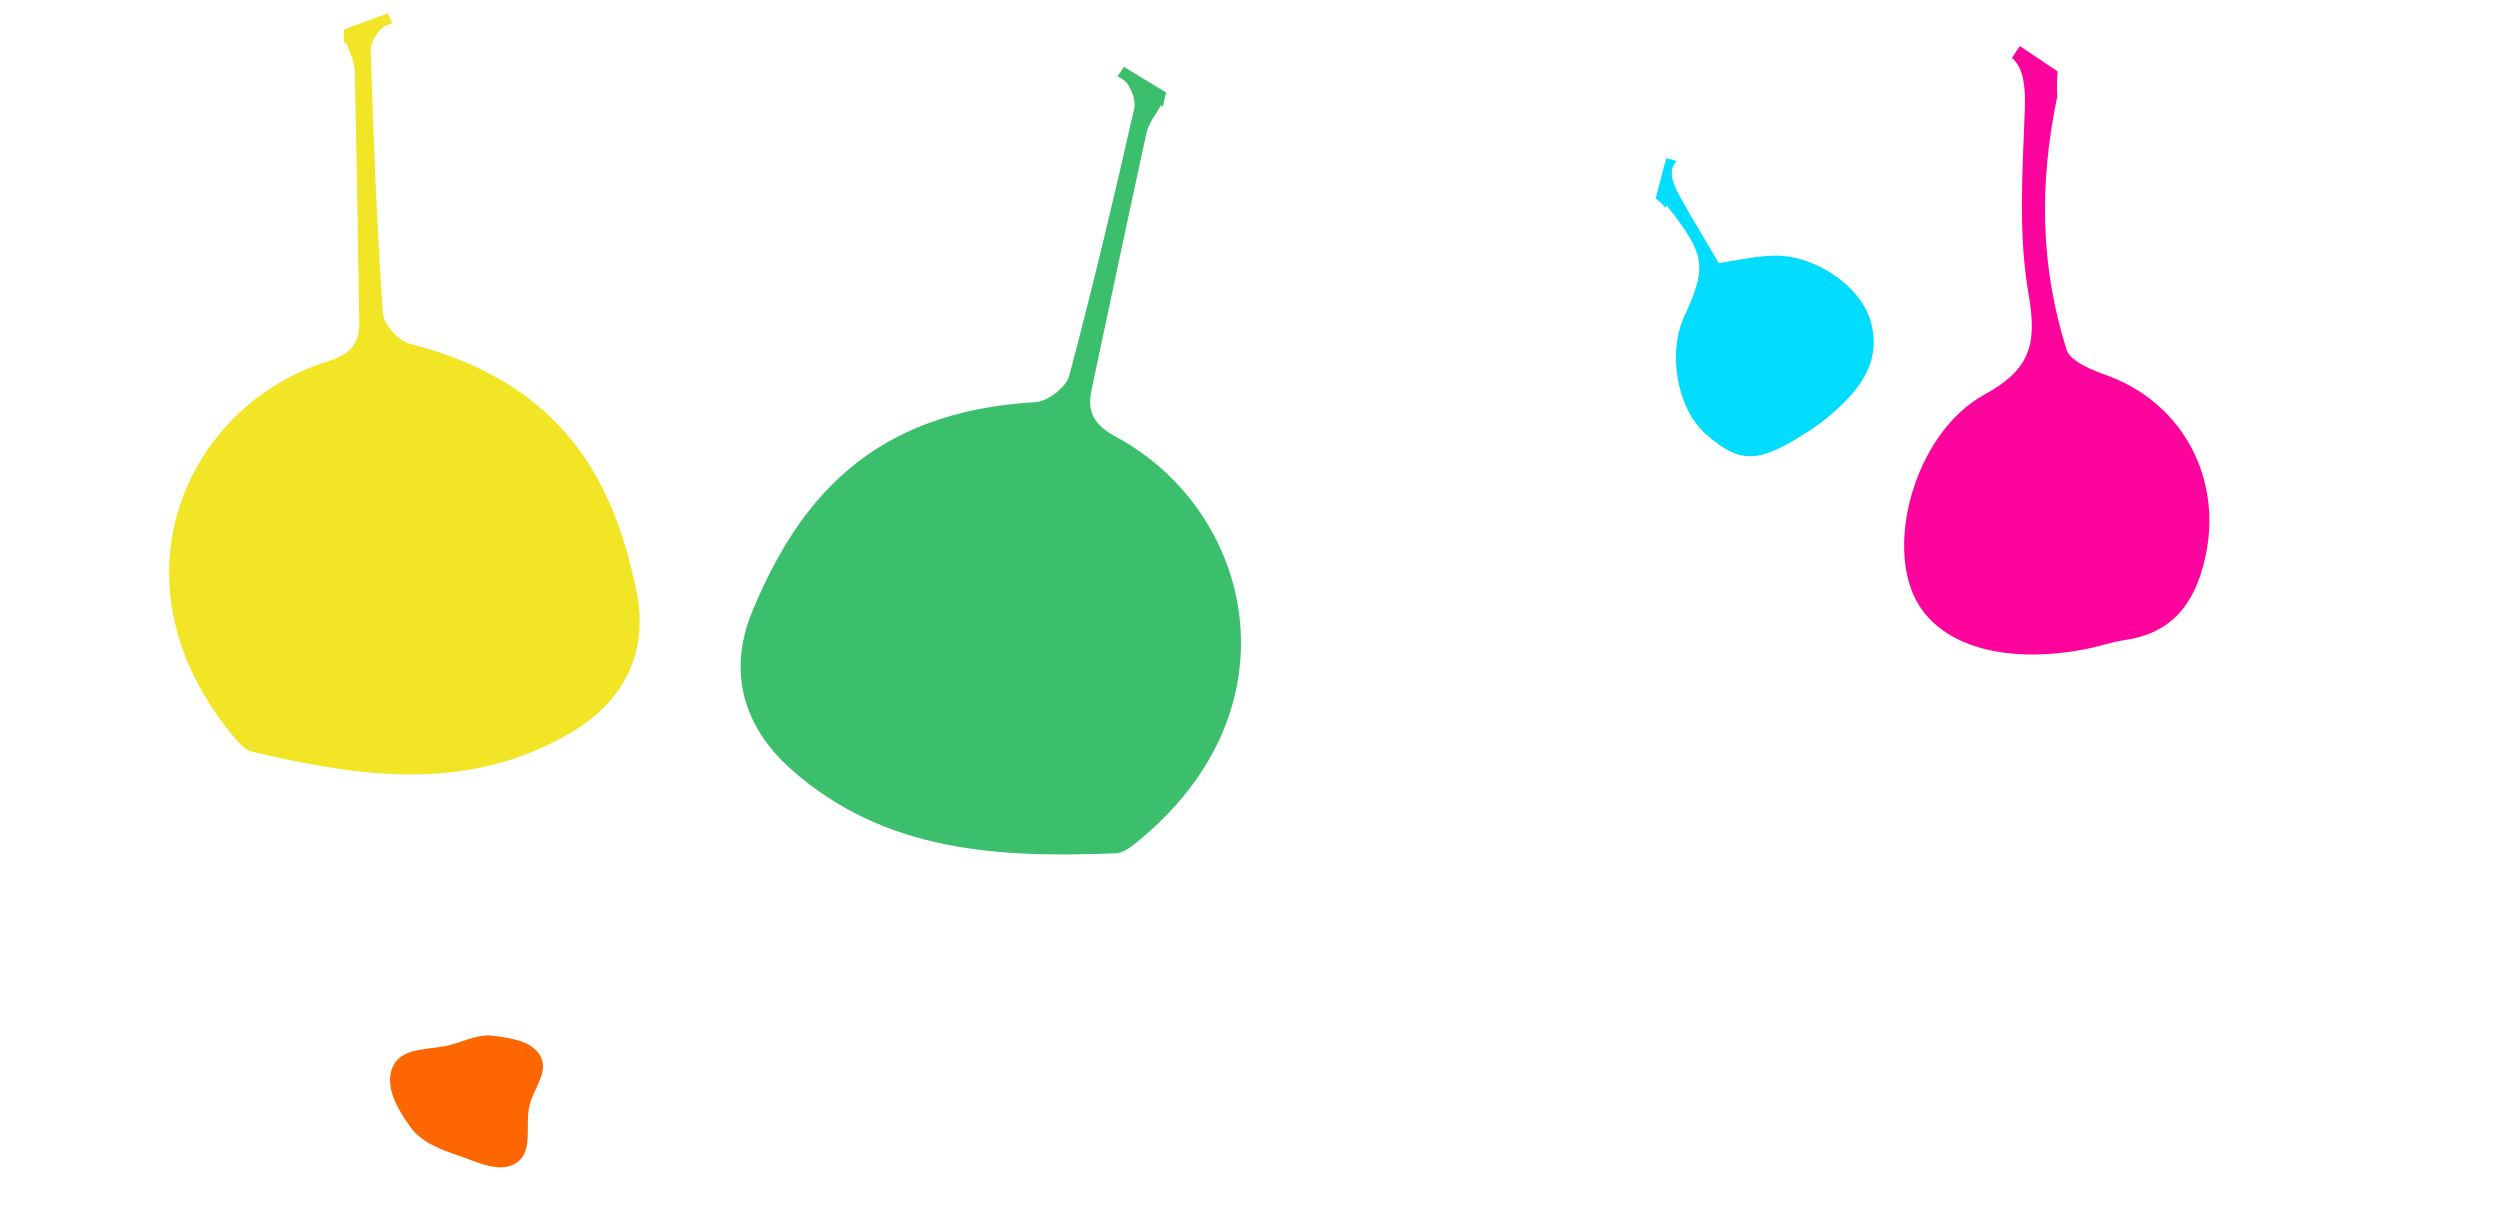 <svg width="434" height="213" viewBox="0 0 434 213" fill="none" xmlns="http://www.w3.org/2000/svg">
<path d="M56.863 62.749C60.711 61.554 62.445 59.709 62.371 55.936C62.129 41.409 61.909 26.835 61.586 12.3C61.548 10.724 60.688 9.143 60.112 7.38L59.735 7.52C59.756 6.737 59.73 5.932 59.671 5.14C62.242 4.186 64.814 3.231 67.351 2.29C67.566 2.869 67.828 3.47 68.112 4.024C67.769 4.151 67.46 4.265 67.117 4.393C65.78 4.889 64.317 7.254 64.352 8.714C64.812 23.936 65.422 39.14 66.448 54.307C66.591 56.27 69.159 59.194 71.128 59.666C97.593 66.439 106.557 83.234 110.505 102.706C112.605 113.093 108.482 121.64 99.174 127.149C81.285 137.704 62.544 134.927 43.774 130.494C42.62 130.224 41.532 129.077 40.737 128.092C18.12 101.203 32.21 70.424 56.898 62.736L56.863 62.749Z" fill="#F2E525"/>
<g clip-path="url(#clip0_219_9944)">
<path d="M264.858 22.553C265.618 25.507 266.614 28.414 267.799 31.244C271.779 40.834 277.55 48.767 288.941 49.314C299.671 49.827 312.255 40.098 315.714 29.093C317.31 24.046 317.82 18.68 318.818 13.504C326.399 11.98 333.711 10.345 341.056 9.071C349.391 7.644 351.803 10.479 351.518 18.78C351.127 29.593 350.327 40.608 352.17 51.147C353.679 59.832 352.427 64.159 344.443 68.538C333.111 74.756 327.603 92.816 332.151 103.192C335.894 111.808 347.384 115.478 361.869 112.726C364.196 112.311 366.476 111.457 368.819 111.121C377.045 109.96 380.985 104.78 382.75 97.128C386.015 83.345 379.039 70.055 365.927 65.232C363.282 64.28 359.426 62.789 358.761 60.715C354.238 46.415 353.947 32.021 357.146 16.699C357.065 15.286 357.063 13.858 357.218 12.399C352.257 9.084 347.248 5.737 342.287 2.421C341.125 3.139 339.977 3.731 338.735 4.259L339.397 4.701C322.432 10.756 318.939 10.052 307.641 -0.759C299.116 -8.97 282.972 -11.403 273.494 -5.916C262.116 0.679 260.582 5.633 264.921 22.663L264.858 22.553Z" fill="#FD049C"/>
</g>
<g clip-path="url(#clip1_219_9944)">
<path d="M314.159 74.754C315.699 73.739 317.166 72.598 318.552 71.364C323.254 67.203 326.657 62.343 324.732 55.721C322.916 49.483 314.879 44.198 307.905 44.382C304.704 44.461 301.535 45.224 298.379 45.67C296.018 41.634 293.645 37.773 291.473 33.823C289.019 29.336 290.166 27.399 294.97 25.931C301.231 24.03 307.689 22.322 313.354 19.198C318.025 16.628 320.746 16.493 324.82 20.199C330.603 25.458 342.014 25.059 347.055 20.419C351.247 16.585 351.089 9.292 346.668 1.549C345.973 0.299 345.037 -0.837 344.384 -2.111C342.104 -6.588 338.367 -7.824 333.643 -7.329C325.118 -6.488 318.888 0.114 318.707 8.561C318.682 10.261 318.587 12.759 317.531 13.547C310.241 18.944 302.066 21.94 292.674 23.121C291.882 23.445 291.065 23.727 290.2 23.925C289.279 27.414 288.349 30.936 287.428 34.425C288.067 34.949 288.631 35.489 289.177 36.096L289.3 35.63C296.097 44.143 296.381 46.28 292.418 54.866C289.397 61.355 291.178 71.067 296.179 75.409C302.187 80.621 305.322 80.525 314.209 74.697L314.159 74.754Z" fill="#02DCFF"/>
</g>
<path d="M193.777 75.857C190.059 73.855 188.646 71.609 189.478 67.746C192.64 52.861 195.789 37.922 199.036 23.044C199.391 21.433 200.592 19.98 201.539 18.283L201.899 18.503C202.034 17.693 202.221 16.871 202.442 16.069C199.988 14.571 197.535 13.073 195.114 11.595C194.777 12.147 194.387 12.712 193.984 13.224C194.312 13.424 194.606 13.604 194.933 13.803C196.209 14.582 197.239 17.308 196.91 18.802C193.385 34.358 189.708 49.866 185.612 65.252C185.071 67.241 181.844 69.731 179.724 69.819C151.147 71.46 138.561 86.924 130.595 106.147C126.353 116.403 128.879 126.019 137.347 133.554C153.629 148.002 173.46 148.916 193.654 148.133C194.894 148.087 196.244 147.127 197.258 146.275C225.912 123.181 217.593 88.706 193.744 75.837L193.777 75.857Z" fill="#3BBF6C"/>
<path fill-rule="evenodd" clip-rule="evenodd" d="M91.9 192.003C92.57 189.039 95.256 186.184 93.881 183.459C92.496 180.717 88.807 180.251 85.751 179.822C83.222 179.466 80.99 180.587 78.545 181.304C74.932 182.366 70.026 181.616 68.309 184.943C66.563 188.326 68.952 192.461 71.183 195.57C73.147 198.305 76.336 199.506 79.537 200.585C82.91 201.722 86.823 203.841 89.73 201.823C92.603 199.829 91.132 195.402 91.9 192.003Z" fill="#FE6601"/>
<defs>
<clipPath id="clip0_219_9944">
<rect width="77.881" height="91.788" fill="white" transform="translate(350.635 8) rotate(33.755)"/>
</clipPath>
<clipPath id="clip1_219_9944">
<rect width="46.539" height="55.51" fill="white" transform="translate(277.383 72.467) rotate(-75.208)"/>
</clipPath>
</defs>
</svg>
